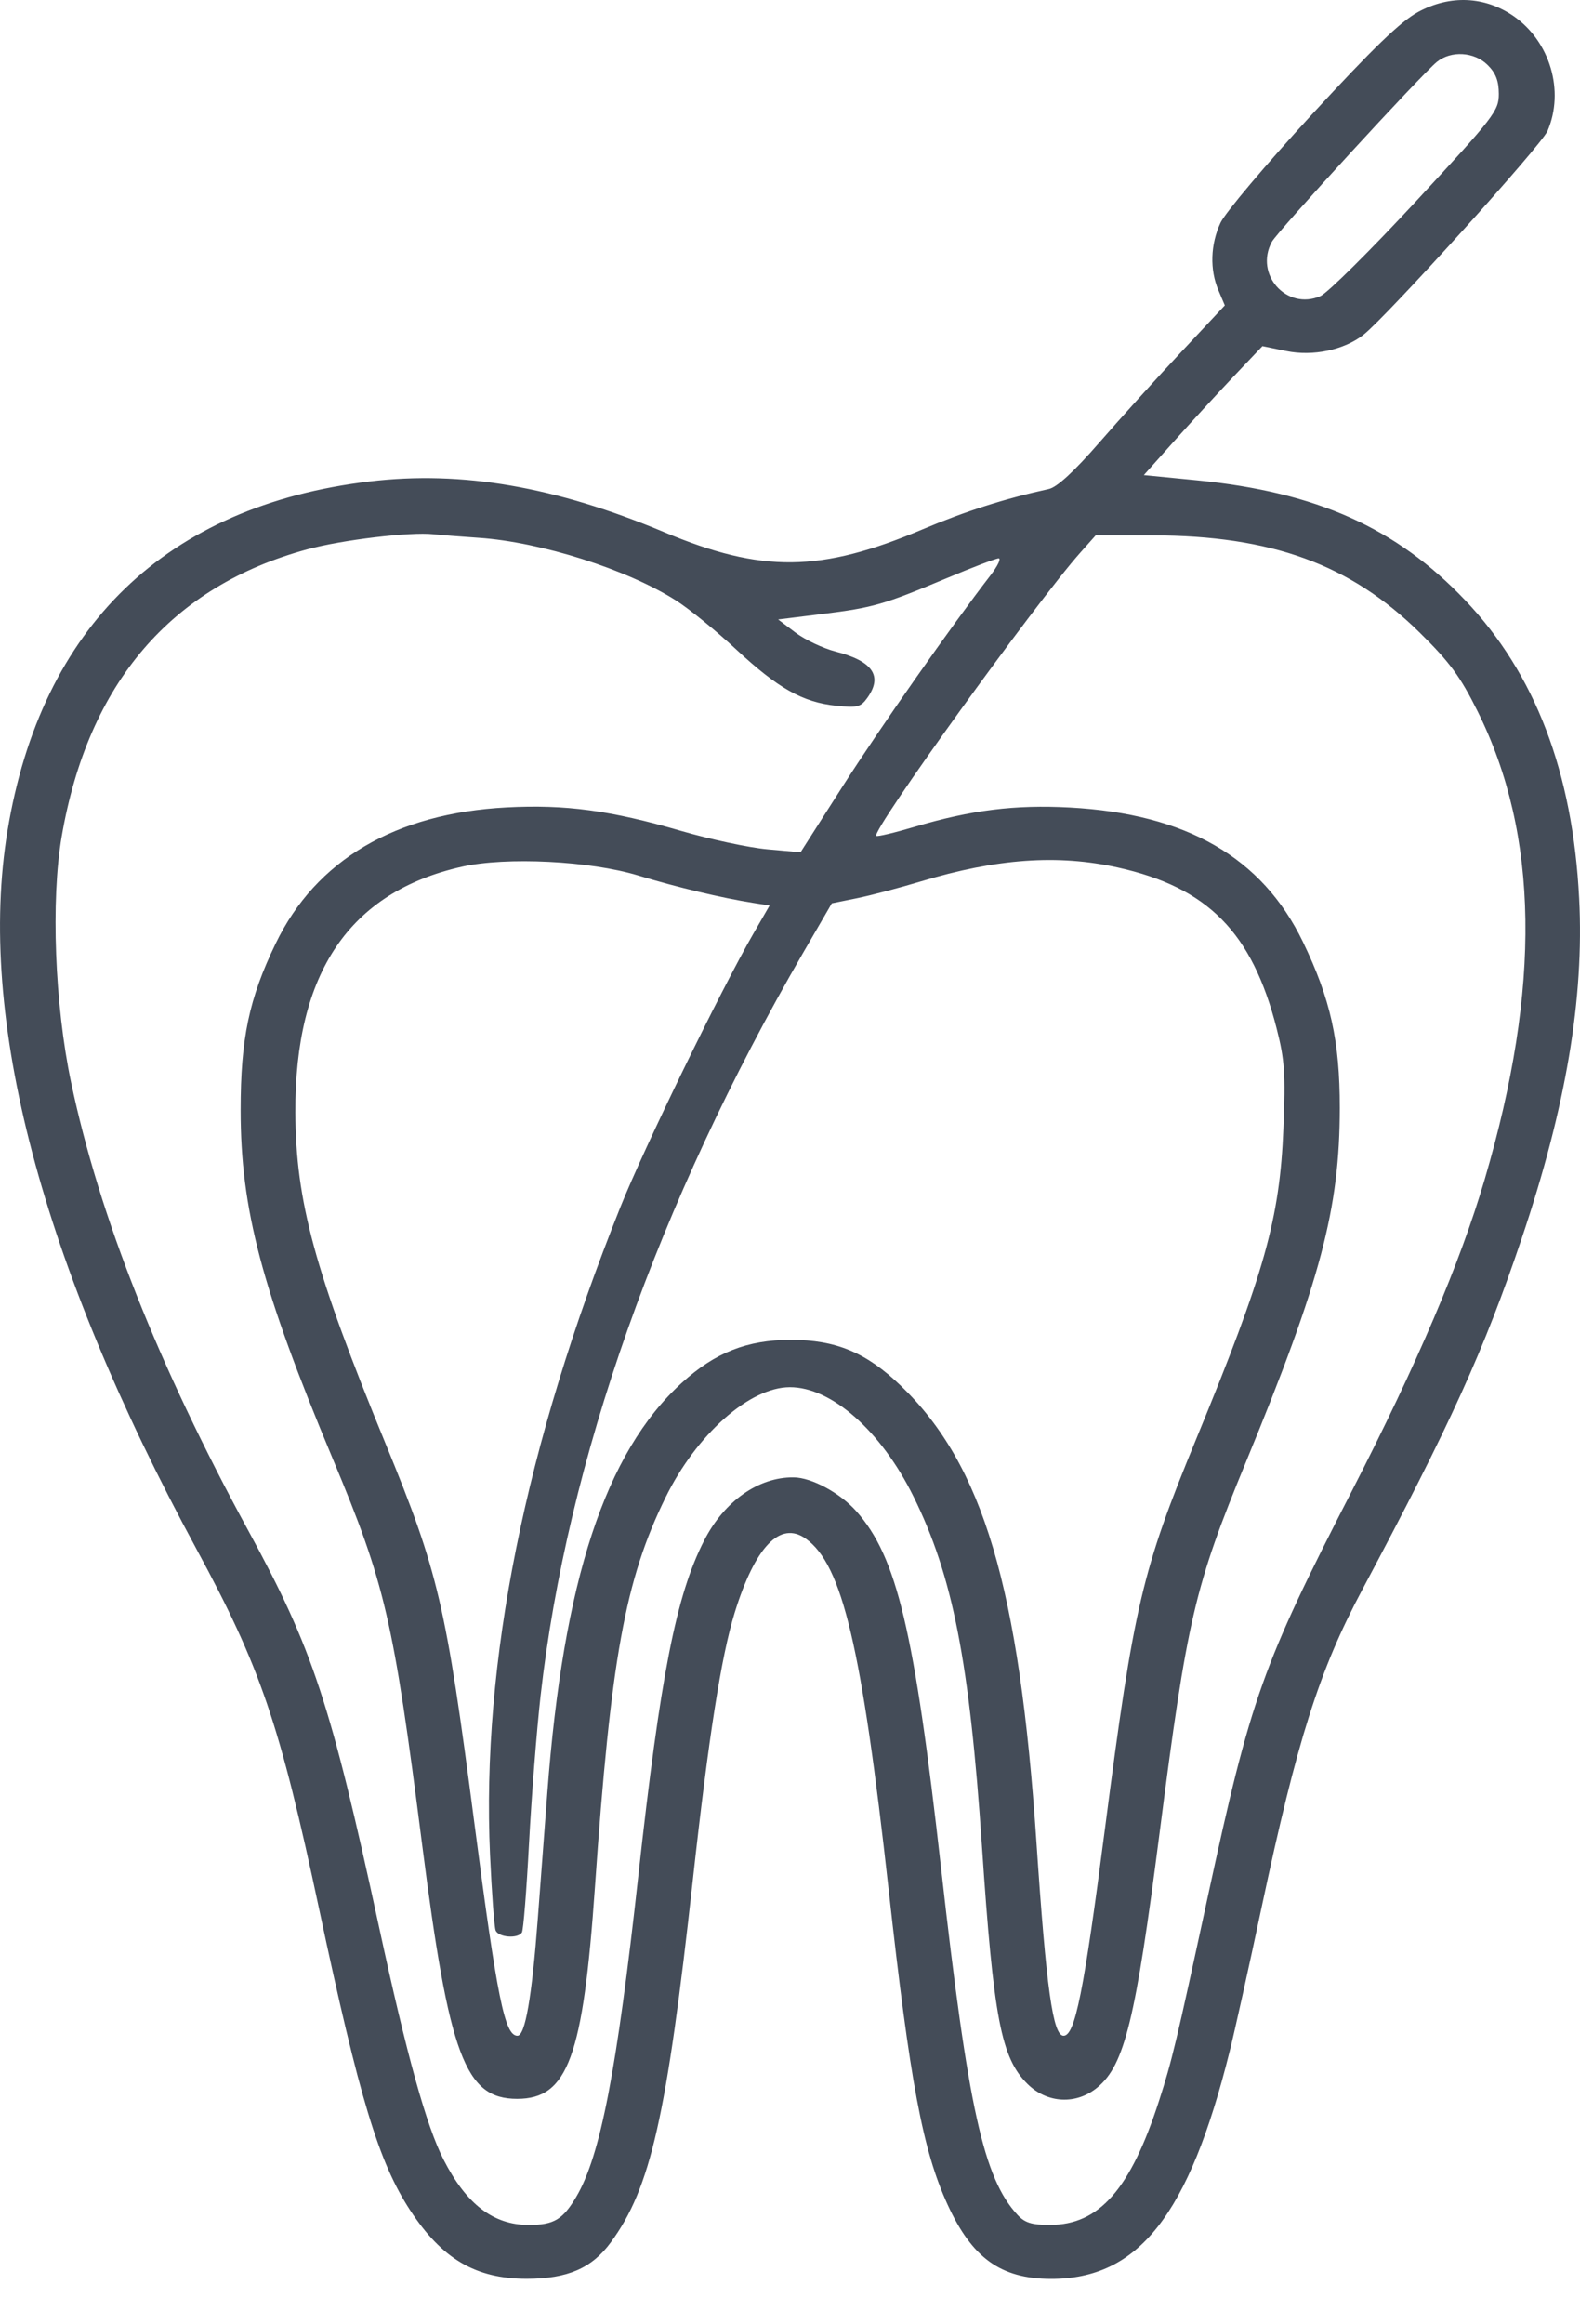<?xml version="1.0" encoding="UTF-8"?> <svg xmlns="http://www.w3.org/2000/svg" width="34" height="50" viewBox="0 0 34 50" fill="none"> <path fill-rule="evenodd" clip-rule="evenodd" d="M30.519 0.256C30.142 0.46 29.55 1.031 28.226 2.468C27.245 3.534 26.361 4.581 26.263 4.794C26.047 5.261 26.031 5.799 26.218 6.242L26.357 6.57L25.419 7.571C24.903 8.122 24.111 8.997 23.659 9.517C23.114 10.143 22.747 10.48 22.572 10.519C21.625 10.726 20.779 10.996 19.85 11.388C17.655 12.315 16.396 12.329 14.296 11.449C11.954 10.467 9.939 10.12 7.953 10.357C3.58 10.878 0.886 13.477 0.161 17.874C-0.501 21.889 0.887 27.161 4.231 33.329C5.605 35.864 6.018 37.075 6.87 41.08C7.737 45.15 8.148 46.51 8.826 47.547C9.51 48.594 10.237 49.021 11.333 49.021C12.213 49.021 12.736 48.794 13.145 48.236C14.001 47.068 14.346 45.542 14.908 40.45C15.246 37.379 15.521 35.624 15.809 34.694C16.25 33.269 16.79 32.707 17.341 33.101C18.127 33.663 18.543 35.427 19.122 40.644C19.584 44.805 19.855 46.255 20.392 47.427C20.918 48.575 21.535 49.019 22.608 49.023C24.499 49.03 25.582 47.655 26.46 44.132C26.567 43.706 26.877 42.309 27.149 41.028C27.912 37.436 28.386 35.94 29.313 34.201C31.216 30.631 31.936 29.046 32.745 26.643C33.697 23.819 34.092 21.482 33.982 19.328C33.844 16.609 33.033 14.489 31.528 12.911C30.042 11.352 28.333 10.588 25.773 10.334L24.614 10.22L25.264 9.493C25.621 9.093 26.195 8.469 26.539 8.106L27.166 7.446L27.678 7.551C28.253 7.67 28.92 7.53 29.338 7.203C29.837 6.814 33.169 3.128 33.301 2.818C33.671 1.957 33.357 0.893 32.572 0.347C31.954 -0.081 31.204 -0.115 30.519 0.256ZM32.012 1.398C32.187 1.571 32.253 1.741 32.253 2.021C32.253 2.385 32.156 2.51 30.474 4.327C29.495 5.383 28.568 6.302 28.414 6.37C27.689 6.685 26.989 5.903 27.369 5.202C27.491 4.976 30.582 1.608 30.92 1.332C31.225 1.084 31.725 1.114 32.012 1.398ZM10.304 11.569C11.639 11.66 13.493 12.249 14.542 12.914C14.825 13.093 15.409 13.568 15.84 13.969C16.745 14.81 17.275 15.108 17.994 15.182C18.452 15.229 18.524 15.21 18.668 15.007C18.999 14.539 18.779 14.221 17.981 14.016C17.713 13.947 17.326 13.764 17.119 13.609L16.745 13.326L17.694 13.208C18.791 13.072 19.012 13.008 20.377 12.436C20.931 12.203 21.433 12.012 21.49 12.012C21.548 12.012 21.469 12.176 21.315 12.376C20.482 13.454 18.941 15.652 18.139 16.906L17.227 18.334L16.512 18.27C16.119 18.235 15.285 18.057 14.658 17.875C13.143 17.434 12.165 17.302 10.9 17.369C8.504 17.496 6.8 18.5 5.932 20.297C5.358 21.484 5.178 22.342 5.178 23.882C5.178 26.012 5.631 27.726 7.159 31.378C8.292 34.088 8.464 34.829 9.083 39.675C9.664 44.231 10.008 45.15 11.129 45.15C12.218 45.15 12.548 44.251 12.803 40.588C13.144 35.682 13.452 33.984 14.321 32.215C14.988 30.856 16.129 29.844 16.996 29.841C17.892 29.839 18.958 30.78 19.656 32.19C20.501 33.897 20.863 35.742 21.131 39.724C21.381 43.424 21.543 44.268 22.111 44.83C22.537 45.251 23.163 45.281 23.617 44.903C24.2 44.419 24.437 43.447 24.951 39.447C25.546 34.817 25.703 34.14 26.815 31.442C28.422 27.54 28.829 26.005 28.831 23.833C28.832 22.393 28.631 21.49 28.038 20.262C27.159 18.444 25.532 17.507 23.02 17.371C21.843 17.308 20.904 17.424 19.68 17.787C19.248 17.915 18.877 18.003 18.856 17.982C18.749 17.876 22.285 12.969 23.251 11.884L23.581 11.513L24.806 11.516C27.361 11.522 29.056 12.139 30.548 13.606C31.198 14.245 31.424 14.552 31.799 15.307C33.117 17.959 33.166 21.23 31.95 25.367C31.417 27.178 30.5 29.329 29.093 32.069C27.163 35.825 26.917 36.519 25.993 40.789C25.305 43.975 25.221 44.324 24.942 45.191C24.327 47.096 23.655 47.861 22.594 47.862C22.203 47.863 22.053 47.816 21.895 47.645C21.165 46.857 20.831 45.346 20.253 40.203C19.675 35.066 19.302 33.494 18.427 32.509C18.076 32.114 17.465 31.784 17.077 31.781C16.321 31.774 15.587 32.291 15.154 33.136C14.551 34.312 14.211 36.043 13.736 40.353C13.273 44.552 12.92 46.377 12.402 47.255C12.111 47.748 11.918 47.863 11.379 47.863C10.616 47.863 10.034 47.417 9.545 46.458C9.172 45.725 8.756 44.224 8.154 41.441C7.115 36.64 6.728 35.466 5.351 32.941C3.404 29.37 2.141 26.179 1.531 23.29C1.178 21.619 1.092 19.361 1.328 17.992C1.896 14.698 3.683 12.611 6.616 11.816C7.364 11.613 8.827 11.438 9.325 11.492C9.459 11.507 9.9 11.541 10.304 11.569ZM13.734 18.834C14.572 19.088 15.533 19.317 16.201 19.422L16.561 19.479L16.213 20.082C15.514 21.292 13.86 24.691 13.351 25.965C11.298 31.094 10.358 35.765 10.545 39.903C10.582 40.721 10.636 41.451 10.665 41.526C10.724 41.678 11.144 41.711 11.231 41.571C11.263 41.521 11.331 40.66 11.384 39.657C11.437 38.655 11.549 37.224 11.633 36.478C12.203 31.427 14.168 25.87 17.284 20.494L17.9 19.432L18.438 19.323C18.734 19.263 19.351 19.101 19.809 18.963C21.449 18.468 22.763 18.375 24.052 18.661C25.991 19.091 26.943 20.055 27.471 22.12C27.645 22.8 27.665 23.098 27.618 24.268C27.54 26.218 27.215 27.377 25.746 30.944C24.571 33.799 24.401 34.523 23.778 39.336C23.323 42.852 23.134 43.793 22.887 43.793C22.657 43.793 22.515 42.777 22.303 39.627C21.934 34.14 21.155 31.515 19.389 29.814C18.644 29.096 17.99 28.823 17.016 28.823C16.079 28.823 15.386 29.097 14.67 29.749C13.024 31.249 12.121 34.002 11.778 38.561C11.72 39.334 11.628 40.554 11.573 41.274C11.445 42.97 11.301 43.793 11.135 43.793C10.861 43.793 10.699 42.994 10.21 39.234C9.594 34.505 9.436 33.829 8.295 31.051C6.773 27.347 6.364 25.845 6.356 23.93C6.343 20.926 7.521 19.189 9.941 18.644C10.898 18.429 12.696 18.519 13.734 18.834Z" fill="#444C58"></path> </svg> 